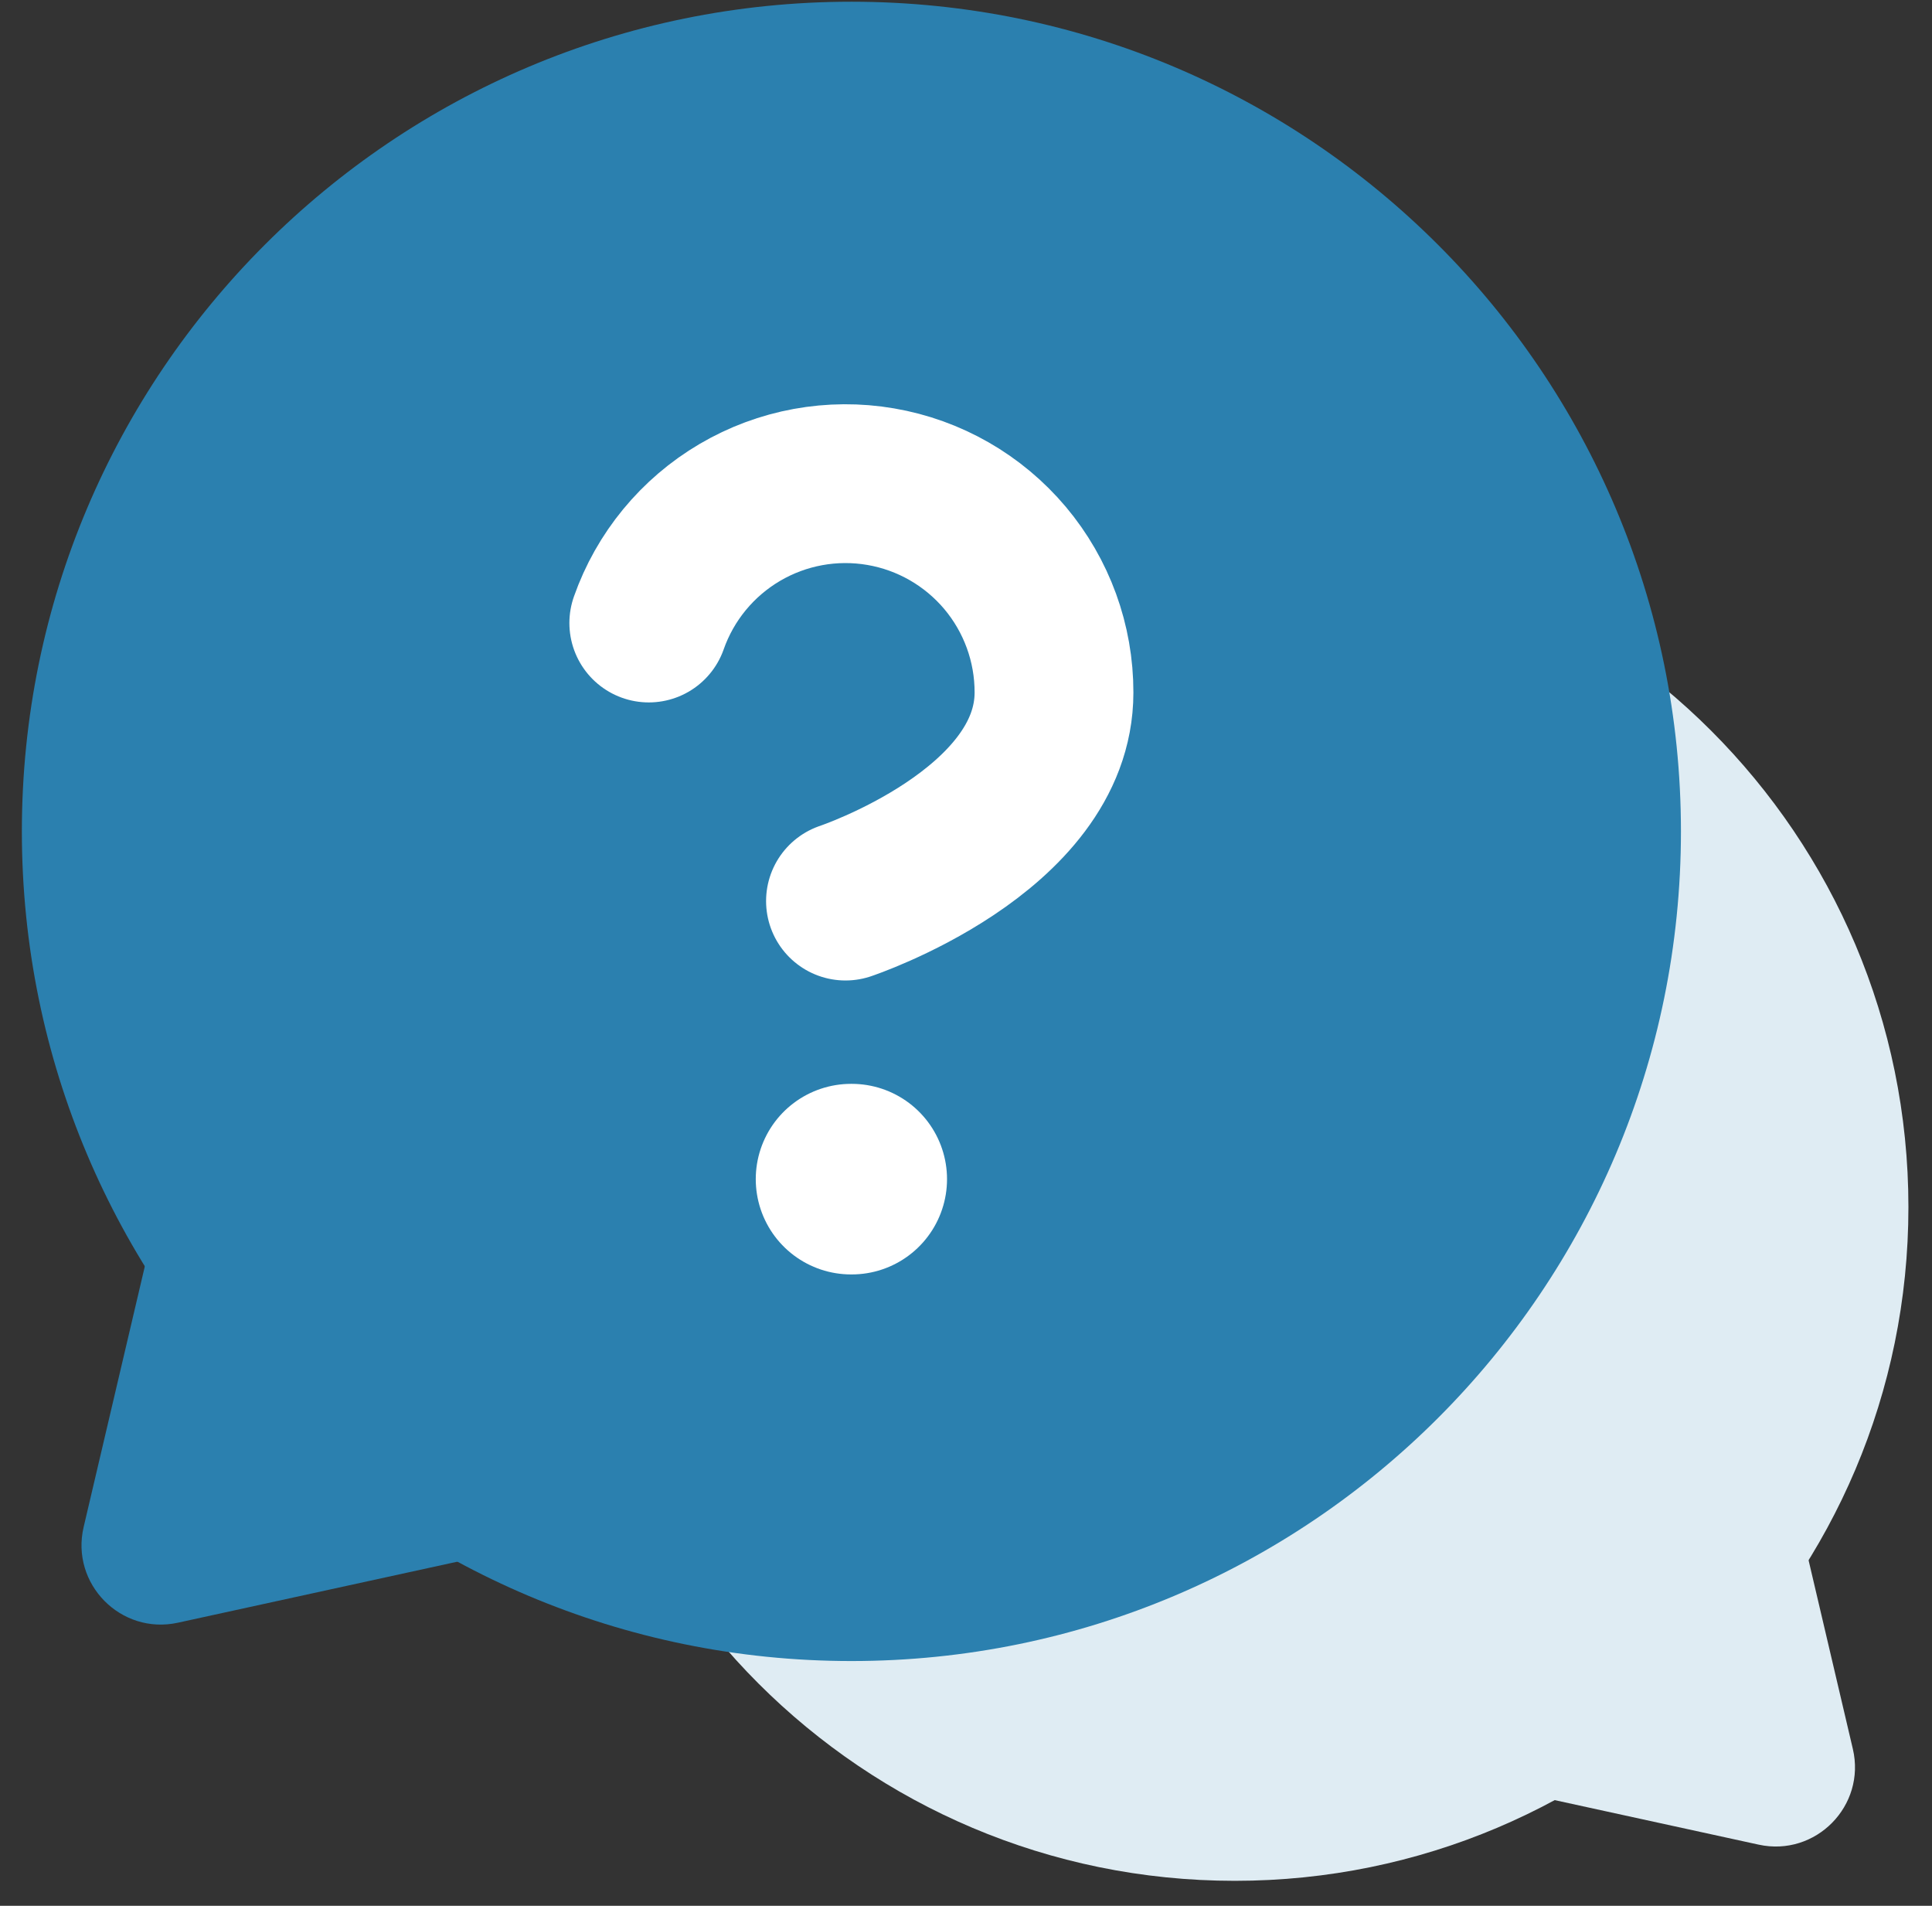 <svg width="73" height="72" viewBox="0 0 73 72" fill="none" xmlns="http://www.w3.org/2000/svg">
<rect x="0" y="0" width="73" height="72" fill="#333333" stroke="none"/>
<g clip-path="url(#clip0_637_252)">
<path d="M72.109 45.603C72.109 31.545 60.713 20.149 46.656 20.149C32.598 20.149 21.202 31.545 21.202 45.603C21.202 59.66 32.598 71.056 46.656 71.056C60.713 71.056 72.109 59.66 72.109 45.603Z" fill="#DFECF3"/>
<path d="M66.449 69.689C68.604 70.16 70.513 68.221 70.009 66.073L67.997 57.497L57.712 67.782L66.449 69.689Z" fill="#DFECF3"/>
<path d="M63.514 31.409C63.514 14.099 49.481 0.065 32.17 0.065C14.859 0.065 0.826 14.099 0.826 31.409C0.826 48.72 14.859 62.753 32.17 62.753C49.481 62.753 63.514 48.72 63.514 31.409Z" fill="#2B80AF"/>
<path d="M24.514 23.537C25.131 21.782 26.35 20.302 27.954 19.359C29.558 18.416 31.444 18.071 33.278 18.386C35.112 18.7 36.775 19.654 37.974 21.077C39.172 22.501 39.828 24.302 39.825 26.163C39.825 31.416 31.946 34.042 31.946 34.042" stroke="white" stroke-width="6" stroke-linecap="round" stroke-linejoin="round"/>
<path d="M32.156 44.547H32.183" stroke="white" stroke-width="7.2" stroke-linecap="round" stroke-linejoin="round"/>
<path d="M6.721 61.305C4.566 61.775 2.657 59.836 3.161 57.688L5.891 46.057L18.555 58.721L6.721 61.305Z" fill="#2B80AF"/>
</g>
<defs>
<clipPath id="clip0_637_252">
<rect width="73" height="72" fill="white"/>
</clipPath>
</defs>
</svg>
